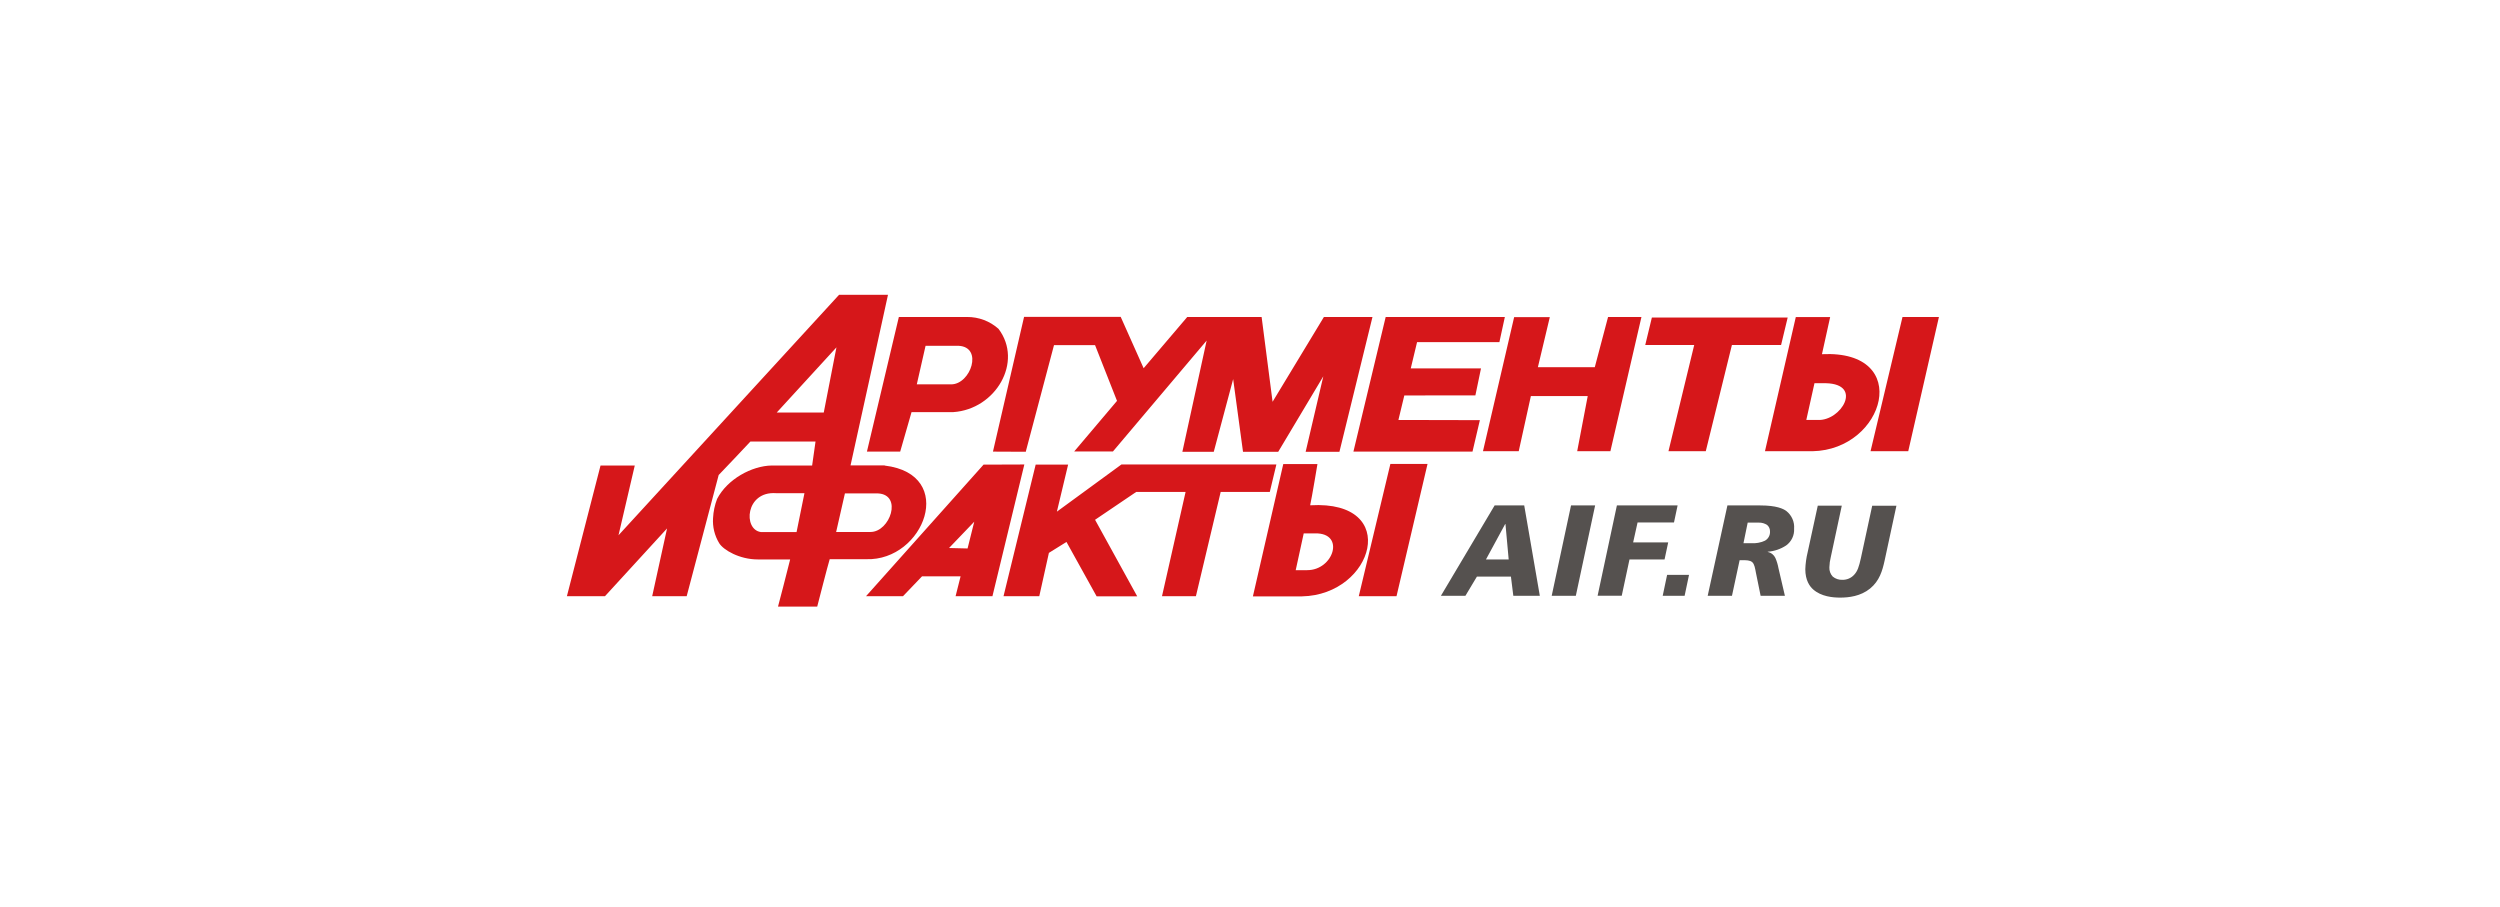 <?xml version="1.0" encoding="UTF-8"?> <svg xmlns="http://www.w3.org/2000/svg" width="441" height="160" viewBox="0 0 441 160" fill="none"><g clip-path="url(#clip0_9991_7341)"><path fill-rule="evenodd" clip-rule="evenodd" d="M197.817 81.935L186.434 90.256L188.415 81.961H182.691L177.02 105.173H183.328L185.025 97.528L188.126 95.599L193.443 105.189H200.602L193.17 91.689L200.42 86.782H209.137L204.976 105.173H210.957L215.327 86.782H223.991L225.152 81.935H197.844H197.817ZM230.577 100.58H228.563L229.977 94.086H232.012C237.366 94.012 235.224 100.612 230.577 100.575V100.58ZM231.112 89.132C231.428 87.71 232.397 81.865 232.397 81.865H226.368L221.013 105.199H229.682C242.325 104.944 247.224 88.2 231.155 89.132H231.112ZM180.94 79.692L185.925 60.886H193.17L197.041 70.715L189.491 79.638H196.323L212.853 60.076L208.569 79.702H214.106L217.528 66.874L219.268 79.702H225.474L233.431 66.384L230.314 79.702H236.274L242.105 55.916H233.538L224.483 70.875L222.55 55.916H209.431L201.737 64.956L197.694 55.9H180.645L175.157 79.665L180.94 79.692ZM281.311 64.775H271.282L273.386 55.942H267.095L261.596 79.596H267.903L270.045 69.868H280.074L278.216 79.596H284.074L289.552 55.916H283.662L281.327 64.749L281.311 64.775ZM245.264 81.833L239.69 105.167H246.346L251.818 81.833H245.264ZM260.257 69.751L261.248 64.988H248.857L249.971 60.348H264.493L265.456 55.916H244.434L238.742 79.665H259.748L261.05 74.114L246.678 74.082L247.722 69.756L260.257 69.751ZM158.793 79.665L160.796 72.697H168.158C175.655 72.196 180.544 63.816 176.137 58.009C174.614 56.646 172.633 55.899 170.584 55.916H158.558L152.925 79.665H158.793ZM170.68 96.75L167.409 96.67L171.858 92.03L170.68 96.75ZM173.518 81.94L152.764 105.173H159.286C159.286 105.173 162.236 102.077 162.649 101.662H169.449L168.565 105.173H175.066L180.693 81.935L173.518 81.961V81.94ZM147.495 93.841L149.043 87.038H154.868C159.259 87.251 157.01 93.841 153.556 93.841H147.495ZM145.31 72.777H137.011L147.549 61.275L145.31 72.777ZM140.491 93.852H134.205C131.046 93.41 131.501 86.617 136.882 86.996H141.905L140.513 93.863L140.491 93.852ZM156.062 82.1H150.033C150.424 80.422 156.641 52 156.641 52H148.014L109.103 94.422L111.973 82.121H105.933L100 105.173H106.715L117.67 93.213L115.046 105.173H121.129C121.129 105.173 126.682 84.119 126.773 83.794C126.976 83.597 132.026 78.28 132.374 77.886H143.859L143.26 82.116H136.133C132.604 82.174 128.288 84.534 126.494 88.013C126.081 89.093 125.841 90.231 125.782 91.385C125.676 92.93 126.05 94.47 126.853 95.796C127.592 97.027 130.462 98.684 133.653 98.684H139.383C139.072 100.048 137.241 107 137.241 107H144.159C144.159 107 146.049 99.611 146.36 98.641H152.785C163.023 98.998 168.876 83.661 156.057 82.126L156.062 82.1ZM161.722 67.801L163.27 60.998H169.09C173.481 61.216 171.232 67.801 167.784 67.801H161.722ZM320.646 74.071H318.633L320.073 67.599H322.102C328.705 67.774 324.753 74.279 320.667 74.082L320.646 74.071ZM321.396 62.468C321.701 61.046 322.841 55.926 322.841 55.926H316.78L311.34 79.596H319.725C332.506 79.356 337.508 61.706 321.417 62.479L321.396 62.468ZM315.323 56.017H291.389L290.221 60.859H298.858L294.317 79.596H300.898L305.509 60.859H314.183L315.345 56.017H315.323ZM335.601 55.916L329.963 79.596H336.613L342.027 55.916H335.601Z" fill="#D6171A"></path><path d="M263.652 89.158H268.873L271.625 105.103H266.95L266.527 101.71H260.53L258.495 105.103H254.174L263.652 89.158ZM265.564 92.445H265.51L262.126 98.684H266.131L265.564 92.445Z" fill="#55514F"></path><path d="M281.381 89.158L277.975 105.103H273.719L277.129 89.158H281.381Z" fill="#55514F"></path><path d="M285.22 89.158H295.929L295.292 92.163H288.867L288.085 95.684H294.269L293.627 98.689H287.442L286.077 105.082H281.82L285.22 89.158Z" fill="#55514F"></path><path d="M294.077 101.411H297.943L297.166 105.103H293.3L294.077 101.411Z" fill="#55514F"></path><path d="M304.716 89.158H310.504C313.385 89.158 314.579 89.749 315.104 90.138C315.574 90.506 315.945 90.983 316.185 91.528C316.426 92.072 316.527 92.667 316.48 93.26C316.515 93.831 316.405 94.401 316.159 94.918C315.914 95.434 315.542 95.881 315.077 96.217C314.108 96.855 312.991 97.236 311.832 97.325V97.368C312.126 97.426 312.401 97.553 312.636 97.739C312.871 97.924 313.058 98.162 313.182 98.433C313.428 99.002 313.608 99.597 313.717 100.207L314.858 105.103H310.574L309.749 101.049C309.599 100.276 309.498 99.52 309.091 99.163C308.684 98.806 308.02 98.817 307.276 98.817H306.869L305.519 105.103H301.236L304.716 89.158ZM307.549 95.817H308.925C309.75 95.878 310.578 95.728 311.329 95.381C311.613 95.224 311.848 94.991 312.007 94.709C312.166 94.426 312.243 94.106 312.229 93.782C312.239 93.565 312.201 93.348 312.117 93.147C312.032 92.946 311.904 92.766 311.741 92.621C311.301 92.325 310.778 92.174 310.247 92.189H308.293L307.549 95.817Z" fill="#55514F"></path><path d="M332.447 98.882C332.057 100.656 331.553 102.456 329.883 103.82C328.212 105.184 326.102 105.418 324.624 105.418C323.296 105.418 321.278 105.237 319.853 103.985C319.243 103.452 318.456 102.387 318.456 100.405C318.492 99.392 318.632 98.385 318.874 97.4L320.657 89.196H324.892L322.954 98.253C322.802 98.849 322.718 99.46 322.702 100.075C322.685 100.373 322.729 100.672 322.831 100.953C322.933 101.234 323.092 101.492 323.296 101.71C323.77 102.102 324.373 102.306 324.989 102.28C325.38 102.29 325.768 102.216 326.128 102.062C326.487 101.909 326.809 101.68 327.071 101.391C327.666 100.757 327.917 100.006 328.266 98.429L330.257 89.207H334.53L332.447 98.882Z" fill="#55514F"></path></g><defs><clipPath id="clip0_9991_7341"><rect width="242" height="55" fill="white" transform="translate(100 52)"></rect></clipPath></defs></svg> 